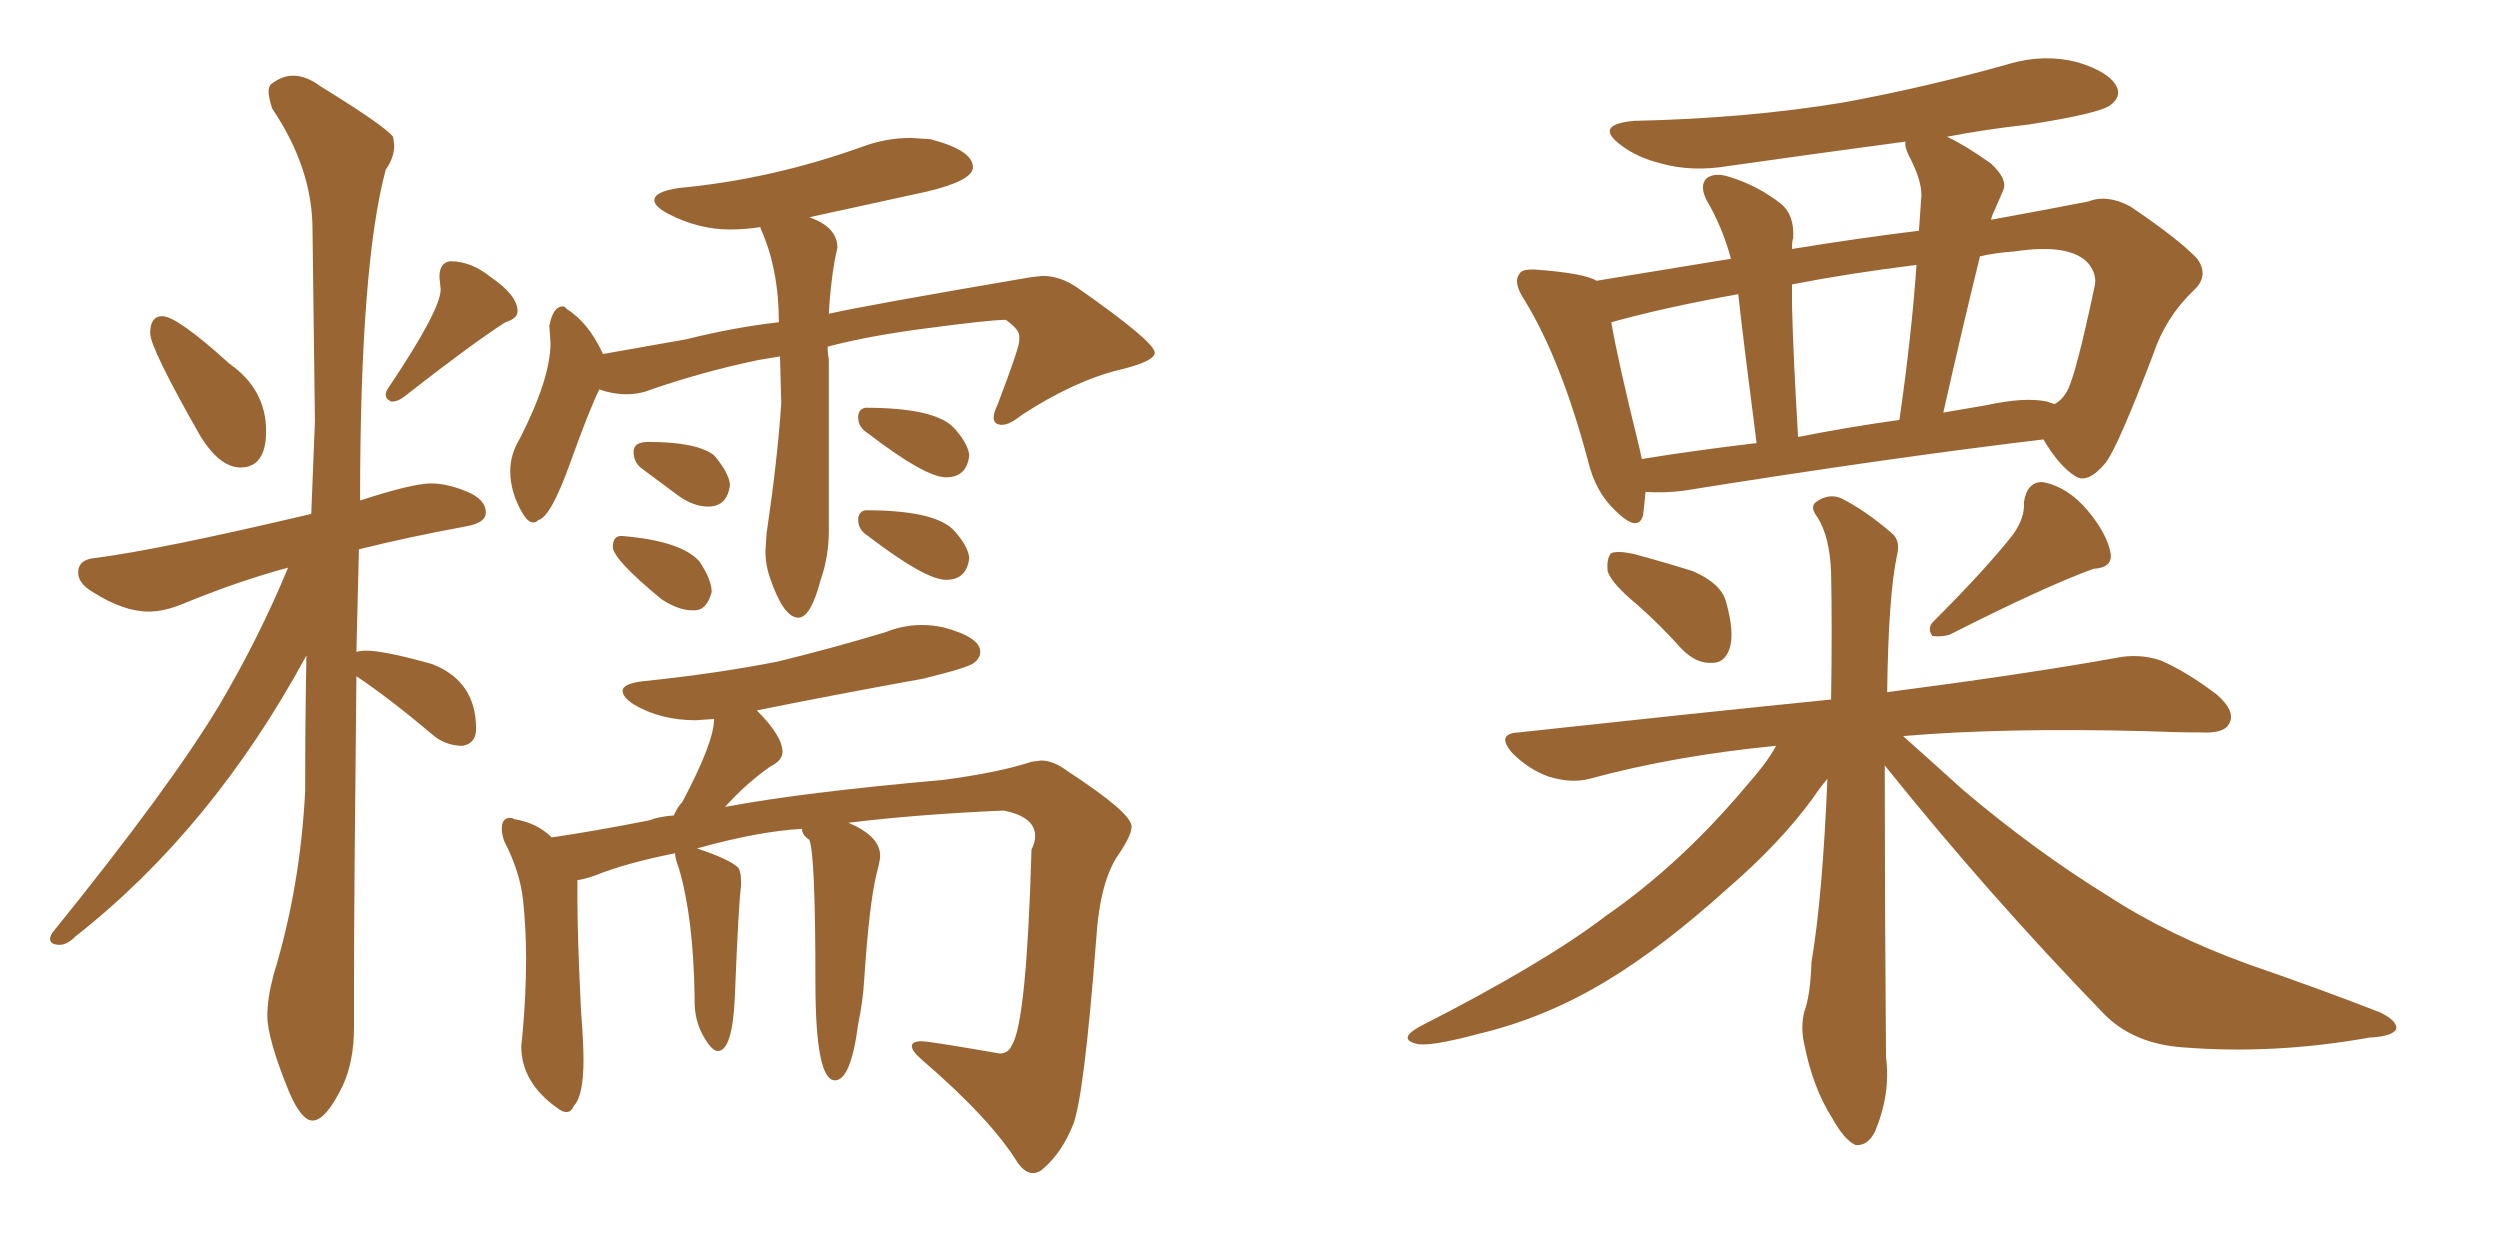 <svg xmlns="http://www.w3.org/2000/svg" xmlns:xlink="http://www.w3.org/1999/xlink" width="300" height="150"><path fill="#996633" padding="10" d="M28.86 56.10L28.86 56.10Q26.37 56.10 24.02 52.29L24.02 52.29Q18.02 41.75 18.02 39.99L18.02 39.99Q18.02 37.94 19.48 37.94L19.48 37.94Q21.24 37.94 27.54 43.65L27.54 43.65Q31.93 46.73 31.93 51.71L31.93 51.71Q31.93 56.10 28.86 56.10ZM47.02 48.19L47.02 48.19Q46.88 48.19 46.58 47.97Q46.29 47.75 46.29 47.31L46.29 47.31Q46.29 47.02 46.58 46.58L46.58 46.58Q52.88 37.21 52.88 34.72L52.88 34.72L52.73 33.25Q52.73 31.49 54.05 31.35L54.05 31.35Q56.54 31.35 58.89 33.25L58.89 33.25Q62.11 35.45 62.11 37.35L62.11 37.35Q62.11 38.23 60.64 38.67L60.64 38.67Q56.54 41.31 48.49 47.61L48.49 47.61Q47.75 48.19 47.02 48.19ZM37.50 134.47L37.50 134.47Q36.18 134.47 34.72 131.10L34.72 131.10Q32.08 124.66 32.08 121.88L32.08 121.88Q32.08 119.82 32.81 117.04L32.81 117.04Q36.04 106.49 36.62 94.92L36.62 94.92Q36.62 86.28 36.77 78.66L36.77 78.66Q25.49 99.46 9.08 112.35L9.08 112.35Q8.06 113.38 7.18 113.38L7.18 113.38Q6.01 113.38 6.01 112.65L6.01 112.65Q6.01 112.35 6.30 111.91L6.30 111.91Q20.51 94.34 26.37 84.52L26.37 84.52Q31.05 76.61 34.57 68.12L34.57 68.12Q28.56 69.73 21.83 72.51L21.83 72.51Q19.63 73.39 17.87 73.39L17.87 73.39Q14.79 73.39 11.13 71.04L11.13 71.04Q9.38 70.02 9.38 68.70L9.38 68.70Q9.38 67.09 11.57 66.94L11.57 66.94Q19.34 65.92 37.35 61.67L37.35 61.67L37.79 50.54L37.50 27.54Q37.50 20.21 32.67 13.04L32.67 13.04Q32.23 11.72 32.23 10.99L32.23 10.99Q32.23 10.40 32.52 10.11L32.52 10.11Q33.84 9.08 35.16 9.08L35.16 9.08Q36.77 9.08 38.53 10.40L38.53 10.40Q46.14 15.09 47.17 16.41L47.17 16.41L47.31 17.43Q47.31 18.90 46.29 20.36L46.29 20.36Q43.21 31.79 43.21 60.06L43.21 60.06Q49.51 58.01 51.71 58.01L51.71 58.01Q53.61 58.01 55.96 58.96Q58.30 59.91 58.30 61.52L58.30 61.52Q58.30 62.70 56.10 63.13L56.10 63.13Q48.93 64.45 43.07 65.92L43.07 65.92L42.77 78.22Q43.21 78.08 43.95 78.08L43.95 78.08Q46.14 78.08 51.86 79.69L51.86 79.69Q57.13 81.74 57.13 87.45L57.13 87.45Q57.13 89.21 55.52 89.50L55.52 89.50Q53.76 89.50 52.29 88.48L52.29 88.48Q46.73 83.79 42.77 81.15L42.77 81.15Q42.48 108.11 42.48 117.92L42.48 117.92L42.48 123.34Q42.48 127.29 41.16 130.22L41.16 130.22Q39.11 134.47 37.50 134.47ZM95.80 74.12L95.80 74.12Q94.04 74.12 92.43 69.43L92.43 69.43Q91.85 67.82 91.85 66.06L91.85 66.06L91.99 64.01Q93.31 55.08 93.75 48.34L93.75 48.34L93.60 42.77L90.97 43.21Q83.94 44.68 77.34 47.02L77.34 47.02Q76.32 47.31 75.15 47.31L75.15 47.31Q73.54 47.31 71.92 46.73L71.92 46.73Q70.75 49.07 68.41 55.59Q66.06 62.11 64.60 62.40L64.60 62.40Q64.31 62.70 64.01 62.70L64.01 62.70Q63.43 62.70 62.84 61.82L62.84 61.82Q61.23 59.18 61.23 56.54L61.23 56.54Q61.23 54.49 62.40 52.59L62.40 52.59Q66.06 45.41 66.06 41.16L66.06 41.16L65.92 39.11Q66.36 36.77 67.53 36.77L67.53 36.77Q67.82 36.77 67.97 37.06L67.97 37.06Q70.61 38.67 72.36 42.48L72.36 42.48L82.32 40.72Q88.18 39.26 93.46 38.67L93.46 38.67Q93.46 32.23 91.26 27.39L91.26 27.39L91.26 27.25Q89.36 27.54 87.60 27.54L87.60 27.54Q83.79 27.54 80.13 25.63L80.13 25.63Q78.52 24.76 78.52 24.02L78.52 24.02Q78.52 23.00 81.45 22.56L81.45 22.56Q92.58 21.53 103.56 17.58L103.56 17.58Q106.35 16.55 109.28 16.55L109.28 16.55L111.62 16.70Q116.75 18.02 116.75 20.07L116.75 20.07Q116.75 21.68 111.18 23.00L111.18 23.00L97.12 26.07Q100.49 27.25 100.49 29.74L100.49 29.74L100.20 31.05Q99.61 34.42 99.46 37.65L99.46 37.65Q104.00 36.62 123.78 33.25L123.78 33.25L125.10 33.11Q127.29 33.11 129.35 34.57L129.35 34.57Q138.57 41.02 138.57 42.33L138.57 42.33Q138.57 43.36 134.33 44.38L134.33 44.38Q128.91 45.70 122.61 49.80L122.61 49.80Q121.14 50.98 120.26 50.98L120.26 50.98Q119.24 50.98 119.24 50.10L119.24 50.10Q119.24 49.51 119.68 48.63L119.68 48.63Q122.31 41.75 122.31 40.87L122.31 40.87L122.31 40.28Q122.31 39.55 120.70 38.38L120.70 38.38Q118.80 38.38 111.18 39.40L111.18 39.40Q104.30 40.28 99.32 41.60L99.32 41.60Q99.32 42.48 99.46 43.07L99.46 43.07L99.46 63.72Q99.46 66.80 98.44 69.73L98.44 69.73Q97.27 74.12 95.80 74.12ZM84.96 60.79L84.96 60.79Q83.35 60.79 81.59 59.62L81.59 59.62L77.05 56.25Q76.03 55.52 76.03 54.20L76.03 54.20Q76.03 53.03 77.78 53.03L77.78 53.03Q83.64 53.03 85.69 54.64L85.69 54.64Q87.45 56.69 87.60 58.15L87.60 58.15Q87.30 60.79 84.96 60.79ZM83.35 73.24L83.35 73.24L83.06 73.24Q81.45 73.24 79.39 71.92L79.39 71.92Q73.54 67.09 73.54 65.63L73.54 65.63Q73.54 64.31 74.56 64.31L74.56 64.31Q81.74 64.89 83.94 67.38L83.94 67.38Q85.40 69.58 85.40 71.04L85.40 71.04Q84.81 73.24 83.35 73.24ZM113.53 57.28L113.53 57.28Q111.04 57.28 104.15 52.00L104.15 52.00Q102.98 51.27 102.98 50.10L102.98 50.10Q102.98 49.07 103.86 48.93L103.86 48.93Q112.06 48.93 114.40 51.27L114.40 51.27Q116.16 53.17 116.31 54.64L116.31 54.64Q116.02 57.28 113.53 57.28ZM113.53 69.58L113.53 69.58Q111.04 69.58 104.15 64.31L104.15 64.31Q102.98 63.57 102.98 62.40L102.98 62.40Q102.98 61.38 103.86 61.23L103.86 61.23Q112.06 61.23 114.40 63.57L114.40 63.57Q116.16 65.48 116.31 66.94L116.31 66.94Q116.02 69.58 113.53 69.58ZM123.93 140.77L123.93 140.77Q123.05 140.77 122.17 139.60L122.17 139.60Q118.95 134.33 110.60 127.15L110.60 127.15Q109.42 126.12 109.42 125.54L109.42 125.54Q109.42 124.95 110.60 124.95L110.60 124.95Q111.47 124.95 119.09 126.27L119.09 126.27L119.97 126.42Q121.00 126.42 121.44 125.39L121.44 125.39Q123.19 122.61 123.78 101.95L123.78 101.95Q124.22 101.07 124.22 100.34L124.22 100.34Q124.22 98.00 120.41 97.27L120.41 97.27Q110.16 97.71 101.81 98.73L101.81 98.73Q105.62 100.34 105.62 102.69L105.62 102.69Q105.62 103.27 105.18 104.88L105.18 104.88Q104.30 108.54 103.71 117.48L103.71 117.48Q103.56 120.12 102.98 122.90L102.98 122.90Q102.10 129.64 100.20 129.64L100.20 129.64Q97.85 129.64 97.85 117.92L97.85 117.92Q97.85 102.54 97.12 100.78L97.12 100.78Q96.24 100.20 96.24 99.46L96.24 99.46Q90.97 99.76 83.64 101.81L83.64 101.81Q87.60 103.13 88.62 104.15L88.62 104.15Q88.92 104.74 88.92 105.62L88.92 105.62L88.92 106.35Q88.62 108.54 88.18 119.68L88.18 119.68Q87.89 126.12 86.13 126.12L86.13 126.12Q85.40 126.12 84.38 124.29Q83.35 122.46 83.35 120.12L83.35 120.12L83.35 119.53Q83.20 110.01 81.45 104.15L81.45 104.15Q81.01 102.98 81.01 102.39L81.01 102.39Q75.15 103.56 71.48 105.03L71.48 105.03Q70.31 105.47 69.29 105.62L69.29 105.62L69.29 107.96Q69.29 112.50 69.73 121.44L69.73 121.44Q70.02 125.10 70.02 127.15L70.02 127.15Q70.02 131.54 68.85 132.71L68.85 132.71Q68.55 133.45 67.97 133.45L67.97 133.45Q67.53 133.45 66.94 133.01L66.94 133.01Q62.55 129.93 62.55 125.54L62.55 125.54L62.70 124.07Q63.13 119.38 63.13 114.99L63.13 114.99Q63.13 111.47 62.77 108.03Q62.40 104.59 60.50 100.93L60.50 100.93Q60.21 100.05 60.21 99.46L60.21 99.46Q60.21 98.14 61.23 98.14L61.23 98.14Q61.52 98.14 61.67 98.29L61.67 98.29Q64.45 98.73 66.21 100.49L66.21 100.49Q71.19 99.76 77.93 98.44L77.93 98.44Q78.96 98.00 80.86 97.85L80.86 97.85Q81.30 96.83 81.88 96.24L81.88 96.24Q85.69 89.06 85.69 86.28L85.69 86.28L83.50 86.43Q79.25 86.43 76.03 84.52L76.03 84.52Q74.71 83.64 74.71 82.91L74.71 82.91Q74.71 82.03 77.20 81.74L77.20 81.74Q85.84 80.86 93.31 79.39L93.31 79.39Q99.90 77.78 106.20 75.88L106.20 75.88Q108.40 75 110.60 75L110.60 75Q111.91 75 113.23 75.29L113.23 75.29Q117.63 76.46 117.63 78.22L117.63 78.22Q117.63 78.96 116.89 79.54Q116.16 80.13 110.74 81.45L110.74 81.45Q100.20 83.35 90.82 85.25L90.82 85.25Q93.90 88.33 93.90 90.23L93.90 90.23Q93.90 91.26 92.43 91.99L92.43 91.99Q89.50 94.04 87.01 96.83L87.01 96.83Q96.39 95.07 113.09 93.60L113.09 93.60Q119.82 92.72 123.78 91.41L123.78 91.41L124.95 91.26Q126.42 91.26 128.17 92.58L128.17 92.58Q135.79 97.56 135.79 99.17L135.79 99.17Q135.79 100.20 134.33 102.39L134.33 102.39Q131.98 105.62 131.54 112.79L131.54 112.79Q130.08 131.69 128.76 134.99Q127.44 138.28 125.24 140.19L125.24 140.19Q124.66 140.77 123.93 140.77ZM197.46 59.03L197.46 59.03Q197.31 60.79 197.17 61.82L197.17 61.82Q196.58 64.01 193.80 61.23L193.80 61.23Q191.46 59.03 190.58 55.37L190.58 55.37Q187.35 43.21 182.96 36.04L182.96 36.04Q181.49 33.84 182.37 32.81L182.37 32.81Q182.67 32.23 184.57 32.37L184.57 32.37Q190.14 32.81 191.60 33.69L191.60 33.69Q198.78 32.52 207.71 31.05L207.71 31.05Q206.69 27.25 204.79 24.02L204.79 24.02Q203.91 22.27 204.79 21.39L204.79 21.39Q205.81 20.65 207.57 21.24L207.57 21.24Q210.94 22.27 213.72 24.46L213.72 24.46Q215.33 25.78 215.19 28.56L215.19 28.56Q215.04 28.86 215.04 29.88L215.04 29.88Q223.10 28.56 230.27 27.69L230.27 27.69Q230.42 25.34 230.57 23.44L230.57 23.44Q230.57 21.53 229.10 18.75L229.10 18.75Q228.52 17.58 228.66 16.99L228.66 16.99Q217.68 18.46 207.42 19.92L207.42 19.92Q203.03 20.65 199.37 19.63L199.37 19.63Q196.44 18.90 194.53 17.43L194.53 17.43Q191.16 14.94 196.14 14.50L196.14 14.50Q209.62 14.21 221.19 12.30L221.19 12.30Q231.45 10.40 241.26 7.62L241.26 7.62Q245.36 6.45 249.32 7.47L249.32 7.47Q253.13 8.64 254.00 10.40L254.00 10.40Q254.59 11.57 253.27 12.60L253.27 12.60Q251.95 13.62 243.46 14.94L243.46 14.94Q238.18 15.53 233.64 16.41L233.64 16.41Q235.84 17.43 238.92 19.63L238.92 19.63Q240.97 21.53 240.38 22.85L240.38 22.85Q239.94 23.88 239.36 25.20L239.36 25.20Q239.06 25.78 238.92 26.37L238.92 26.37Q245.36 25.20 250.63 24.17L250.63 24.17Q252.83 23.29 255.62 24.76L255.62 24.76Q261.47 28.71 263.67 31.05L263.67 31.05Q265.14 33.11 263.23 34.86L263.23 34.86Q259.86 38.09 258.40 42.48L258.40 42.48L258.40 42.48Q254.15 53.61 252.69 55.52L252.69 55.52Q250.49 58.15 249.02 57.13L249.02 57.13Q247.12 55.96 245.21 52.73L245.21 52.73Q226.76 54.93 202.00 58.89L202.00 58.89Q199.66 59.18 197.46 59.03ZM245.65 48.19L245.65 48.19Q246.09 48.34 246.53 48.49L246.53 48.49Q247.41 48.05 248.00 47.02L248.00 47.02Q249.02 45.41 251.37 34.28L251.37 34.28Q251.66 32.96 250.63 31.64L250.63 31.64Q248.44 29.15 241.70 30.18L241.70 30.18Q239.50 30.32 237.60 30.76L237.60 30.76Q235.40 39.70 233.20 49.51L233.20 49.51Q235.69 49.07 238.33 48.63L238.33 48.63Q243.02 47.61 245.65 48.19ZM215.77 52.44L215.77 52.44Q221.63 51.27 227.93 50.39L227.93 50.39Q229.39 40.28 229.98 31.79L229.98 31.79Q221.78 32.81 215.04 34.13L215.04 34.13Q215.04 35.16 215.04 36.62L215.04 36.62Q215.19 42.77 215.77 52.44ZM197.02 55.08L197.02 55.08Q203.32 54.05 210.79 53.17L210.79 53.17Q209.18 40.72 208.59 35.30L208.59 35.30Q199.66 36.91 193.36 38.67L193.36 38.67Q194.09 43.07 196.73 53.76L196.73 53.76Q196.88 54.49 197.02 55.08ZM196.58 72.66L196.58 72.66Q193.36 70.02 192.92 68.55L192.92 68.55Q192.77 66.94 193.36 66.36L193.36 66.36Q194.24 66.06 196.14 66.50L196.14 66.50Q199.95 67.53 203.17 68.55L203.17 68.55Q206.54 70.02 207.13 72.22L207.13 72.22Q208.15 75.88 207.57 77.78L207.57 77.78Q206.98 79.54 205.52 79.54L205.52 79.54Q203.61 79.69 201.86 77.93L201.86 77.93Q199.22 75 196.58 72.66ZM241.55 64.16L241.55 64.16Q243.02 62.11 242.87 60.21L242.87 60.21Q243.31 57.71 245.21 57.86L245.21 57.86Q248.14 58.45 250.49 61.23L250.49 61.23Q252.83 64.01 253.27 66.36L253.27 66.36Q253.56 68.12 251.22 68.26L251.22 68.26Q245.51 70.31 233.94 76.17L233.94 76.17Q232.91 76.46 231.88 76.32L231.88 76.32Q231.15 75.29 232.18 74.41L232.18 74.41Q238.33 68.26 241.55 64.16ZM226.17 91.85L226.17 91.85L226.17 91.85Q226.17 107.81 226.32 126.86L226.32 126.86Q226.90 131.25 225 135.79L225 135.79Q224.12 137.55 222.66 137.40L222.66 137.40Q221.34 136.82 219.87 134.18L219.87 134.18Q217.53 130.52 216.50 125.24L216.50 125.24Q216.06 123.34 216.50 121.44L216.50 121.44Q217.24 119.53 217.38 115.43L217.38 115.43Q218.70 107.67 219.29 93.46L219.29 93.46Q218.41 94.48 217.53 95.80L217.53 95.80Q213.57 101.22 207.28 106.64L207.28 106.64Q199.66 113.53 192.92 117.63L192.92 117.63Q185.45 122.17 177.39 124.07L177.39 124.07Q171.39 125.68 169.92 125.24L169.92 125.24Q167.72 124.66 170.36 123.19L170.36 123.19Q185.30 115.58 192.77 109.86L192.77 109.86Q201.86 103.56 209.91 93.90L209.91 93.90Q212.11 91.41 213.13 89.50L213.13 89.50Q200.98 90.67 190.72 93.46L190.72 93.46Q188.53 94.04 185.74 93.16L185.74 93.16Q183.40 92.29 181.49 90.38L181.49 90.38Q179.44 88.04 182.23 87.89L182.23 87.89Q202.44 85.69 219.73 83.94L219.73 83.94Q219.87 75 219.73 68.70L219.73 68.70Q219.58 64.45 218.12 62.11L218.12 62.11Q217.09 60.79 217.97 60.21L217.97 60.21Q219.43 59.18 220.90 59.77L220.90 59.77Q223.83 61.23 227.05 64.01L227.05 64.01Q228.08 64.89 227.64 66.65L227.64 66.65Q226.61 71.48 226.46 83.06L226.46 83.06Q243.31 80.86 253.86 78.96L253.86 78.96Q256.64 78.37 259.28 79.25L259.28 79.25Q262.35 80.57 266.02 83.35L266.02 83.35Q268.36 85.40 267.48 86.87L267.48 86.87Q266.89 88.04 264.11 87.89L264.11 87.89Q261.04 87.89 257.52 87.74L257.52 87.74Q240.38 87.30 228.37 88.33L228.37 88.33Q231.01 90.67 235.55 94.78L235.55 94.78Q244.19 102.10 252.98 107.52L252.98 107.52Q260.16 112.21 269.82 115.72L269.82 115.72Q278.32 118.65 285.50 121.44L285.50 121.44Q287.70 122.46 287.55 123.49L287.55 123.49Q287.11 124.37 284.33 124.51L284.33 124.51Q272.90 126.56 261.91 125.68L261.91 125.68Q255.91 125.24 252.39 121.58L252.39 121.58Q238.62 107.37 226.17 91.85Z"/></svg>